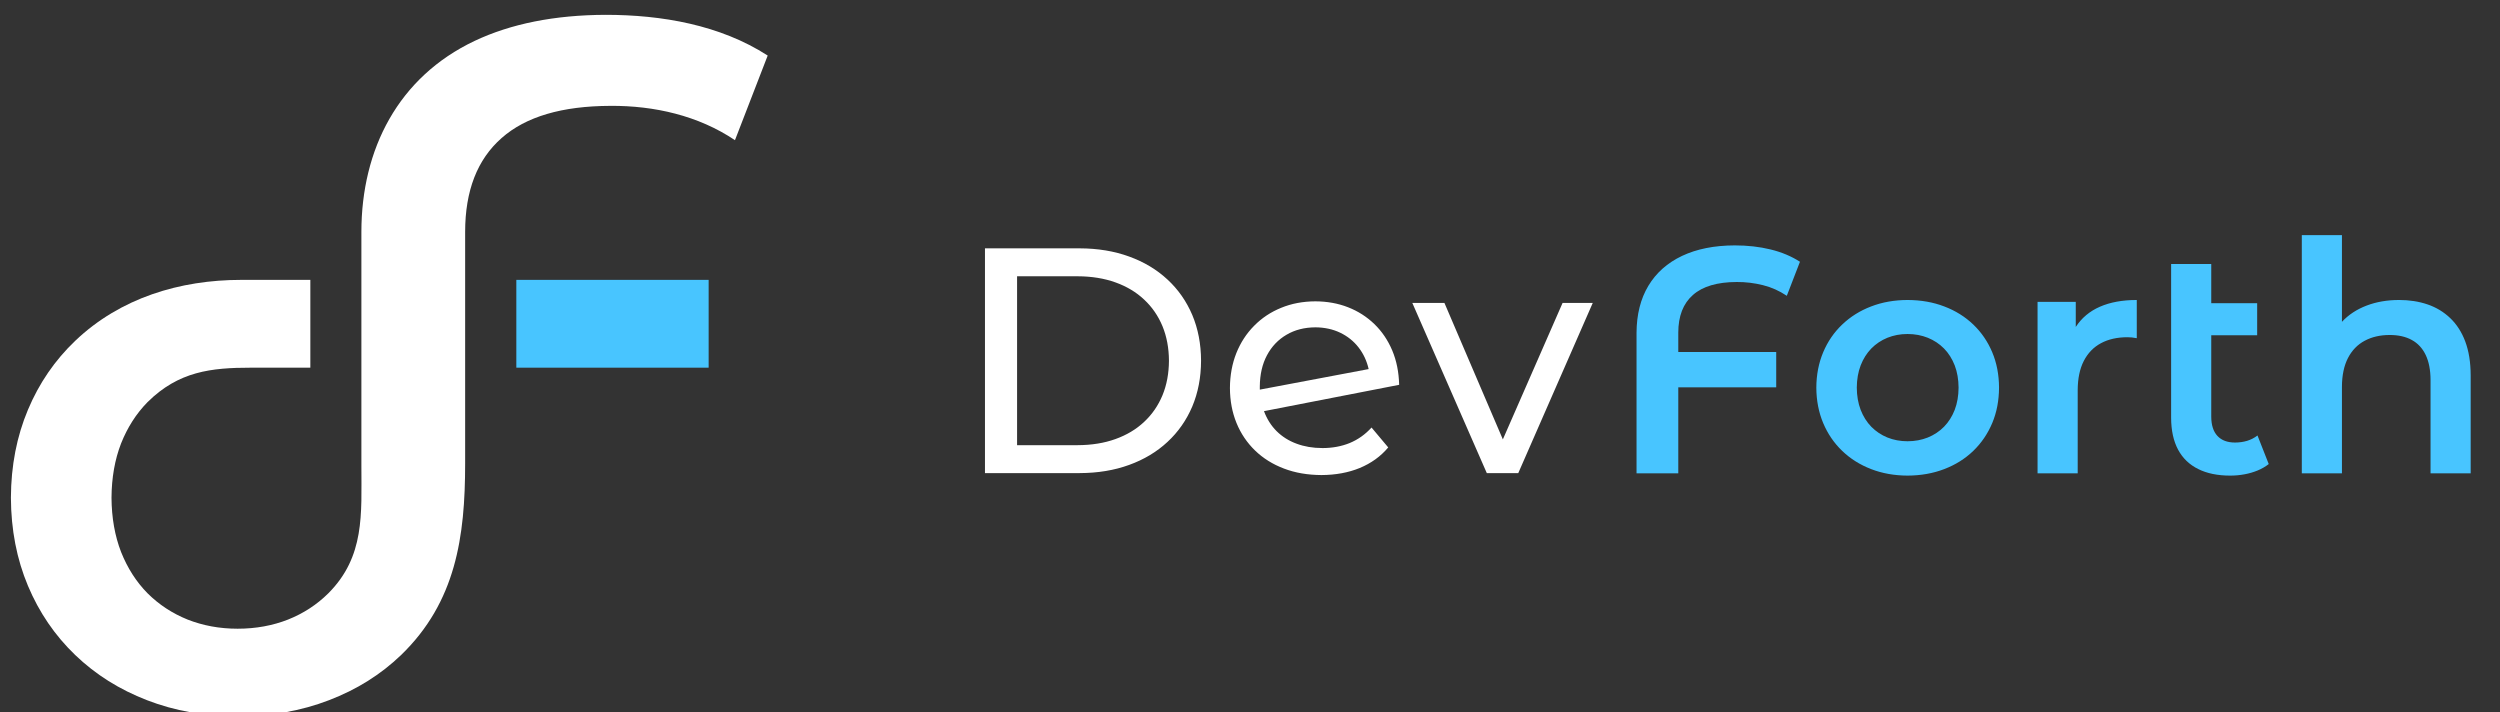 <?xml version="1.0" encoding="UTF-8"?>
<!-- Created with Inkscape (http://www.inkscape.org/) -->
<svg width="158mm" height="45mm" version="1.1" viewBox="0 0 158 45" xmlns="http://www.w3.org/2000/svg" xmlns:cc="http://creativecommons.org/ns#" xmlns:dc="http://purl.org/dc/elements/1.1/" xmlns:rdf="http://www.w3.org/1999/02/22-rdf-syntax-ns#">
 <rect x="0" y="0" width="158" height="45" fill="#333333" stroke="none"/>
 <g transform="translate(0,-252)">
  <g transform="matrix(.265 0 0 .265 -31.686 -73.09)">
   <rect x="242.71" y="1293.5" width="45.865" height="20.941" fill="#48c5ff"/>
   <path d="m265.15 1252c10.437-0.068 20.966 2.313 29.702 8.186l7.804-20.181c-11.346-7.327-25.344-9.713-38.644-9.713-12.155 0.037-22.592 2.126-31.255 6.22-18.214 8.637-27 25.844-27 45.568v55.77c0 11.506 0.853 21.628-7.877 30.395-2.733 2.714-5.936 4.798-9.615 6.269-3.648 1.435-7.679 2.183-12.025 2.183-4.315 0-8.285-0.748-11.933-2.183-3.648-1.471-6.82-3.555-9.553-6.269-2.696-2.739-4.785-6.016-6.313-9.849-1.49-3.84-2.25-8.174-2.281-12.941 0.031-4.767 0.791-9.107 2.281-12.941 1.527-3.833 3.617-7.11 6.313-9.855 7.414-7.345 15.173-8.217 24.651-8.217h14.177v-20.941h-16.477c-14.61 0-28.874 4.303-39.608 14.542-4.854 4.637-8.6 10.09-11.265 16.44-2.665 6.343-4.031 13.324-4.062 20.972 0.031 7.648 1.397 14.66 4.062 21.003s6.412 11.834 11.265 16.502c4.854 4.662 10.567 8.248 17.133 10.783 6.566 2.541 13.77 3.839 21.609 3.876 7.933-0.037 15.197-1.335 21.794-3.876 6.634-2.535 12.347-6.121 17.201-10.783 13.058-12.644 15.266-28.175 15.266-45.624v-55.256c0-9.837 2.887-17.293 8.699-22.407 5.776-5.107 14.438-7.642 25.951-7.673" fill="#fff"/>
   <path d="m492.23 1299-14.243 32.545-13.935-32.545h-7.658l17.764 40.585h7.505l17.765-40.585zm-58.96 5.82c2.208 0.014 4.186 0.446 5.935 1.288 1.749 0.843 3.204 2.006 4.364 3.497 1.163 1.495 1.966 3.216 2.412 5.171l-25.958 4.9v-0.768c0.025-2.845 0.585-5.321 1.709-7.427 1.124-2.105 2.68-3.739 4.671-4.899 1.978-1.162 4.262-1.748 6.867-1.762zm1.684 28.791c-2.284 0-4.339-0.356-6.177-1.045-1.849-0.678-3.433-1.686-4.747-2.987-1.316-1.313-2.312-2.908-3.012-4.771l32.238-6.28c-0.078-3.037-0.627-5.768-1.659-8.219-1.035-2.438-2.452-4.531-4.265-6.28-1.799-1.734-3.893-3.076-6.292-4.008-2.387-0.931-4.978-1.389-7.772-1.402-2.962 0.014-5.678 0.524-8.154 1.545-2.477 1.007-4.632 2.438-6.445 4.286-1.826 1.838-3.243 4.021-4.25 6.534-0.996 2.516-1.506 5.285-1.52 8.311 0.014 3.037 0.535 5.817 1.57 8.347 1.035 2.527 2.516 4.708 4.429 6.56 1.927 1.863 4.225 3.291 6.891 4.3 2.668 1.021 5.656 1.531 8.935 1.546 3.38-0.015 6.431-0.575 9.136-1.685 2.708-1.124 4.978-2.744 6.791-4.903l-3.982-4.746c-1.492 1.646-3.229 2.872-5.192 3.689-1.966 0.802-4.15 1.208-6.523 1.208zm-72.821-0.688v-40.278h14.471c3.318 0.014 6.319 0.499 8.985 1.456 2.669 0.956 4.964 2.323 6.855 4.11 1.901 1.773 3.354 3.891 4.375 6.355 1.009 2.463 1.52 5.207 1.534 8.219-0.014 3.012-0.524 5.756-1.534 8.219-1.021 2.462-2.474 4.582-4.375 6.355-1.891 1.787-4.186 3.151-6.855 4.107-2.666 0.96-5.667 1.445-8.985 1.456h-14.471zm-7.658 6.662h22.589c4.328-0.014 8.258-0.663 11.794-1.952 3.533-1.277 6.584-3.101 9.136-5.475 2.566-2.376 4.532-5.195 5.923-8.464 1.378-3.279 2.081-6.916 2.092-10.909-0.011-3.996-0.714-7.633-2.092-10.912-1.392-3.269-3.357-6.088-5.923-8.461-2.552-2.374-5.603-4.2-9.136-5.475-3.536-1.292-7.466-1.941-11.794-1.955h-22.589z" fill="#fff"/>
   <path d="m691.73 1298.3c-2.845 0-5.436 0.446-7.759 1.339-2.322 0.881-4.289 2.169-5.87 3.867v-20.676h-9.571v56.818h9.571v-20.675c0.012-2.729 0.497-5.015 1.441-6.841 0.946-1.824 2.273-3.201 3.982-4.108 1.71-0.92 3.701-1.377 5.985-1.377 2.055 0 3.804 0.394 5.245 1.186 1.442 0.777 2.552 1.979 3.319 3.575 0.764 1.595 1.16 3.611 1.16 6.034v22.207h9.57v-23.431c-0.011-3.076-0.445-5.742-1.288-8.004-0.842-2.259-2.041-4.108-3.572-5.575-1.531-1.47-3.333-2.565-5.41-3.279-2.068-0.703-4.339-1.06-6.803-1.06m-33.77 32.314c-0.741 0.574-1.556 0.995-2.477 1.277-0.917 0.268-1.877 0.407-2.884 0.407-1.813 0-3.204-0.524-4.186-1.57-0.971-1.035-1.467-2.552-1.48-4.557v-19.449h10.948v-7.658h-10.948v-9.342h-9.571v36.681c0.011 3.012 0.561 5.538 1.659 7.594 1.096 2.041 2.705 3.586 4.797 4.618 2.094 1.049 4.635 1.57 7.633 1.57 1.16 0 2.284-0.101 3.408-0.308 1.109-0.203 2.155-0.51 3.14-0.917 0.996-0.41 1.863-0.92 2.642-1.531zm-43.34-25.883v-5.974h-9.111v40.892h9.571v-19.834c0.011-2.779 0.496-5.117 1.455-6.979 0.969-1.877 2.335-3.294 4.108-4.236 1.763-0.945 3.868-1.417 6.306-1.417 0.343 0 0.688 0.012 1.046 0.05 0.371 0.039 0.753 0.104 1.174 0.179v-9.11c-3.419 0-6.342 0.535-8.793 1.606-2.451 1.072-4.364 2.678-5.756 4.823zm-40.125 27.261c-1.735 0-3.33-0.307-4.797-0.893-1.47-0.6-2.744-1.456-3.843-2.566-1.085-1.123-1.928-2.462-2.538-4.032-0.6-1.569-0.906-3.344-0.92-5.296 0.014-1.952 0.32-3.729 0.92-5.296 0.61-1.57 1.453-2.911 2.538-4.035 1.099-1.109 2.373-1.963 3.843-2.563 1.467-0.589 3.062-0.896 4.797-0.896 1.748 0 3.371 0.307 4.839 0.896 1.48 0.6 2.769 1.453 3.867 2.563 1.097 1.124 1.938 2.465 2.552 4.035 0.6 1.567 0.906 3.344 0.918 5.296-0.012 1.952-0.318 3.727-0.918 5.296-0.613 1.57-1.455 2.909-2.552 4.032-1.099 1.11-2.387 1.967-3.867 2.566-1.468 0.586-3.091 0.893-4.839 0.893zm0 8.193c3.192-0.012 6.115-0.536 8.768-1.557 2.669-1.021 4.967-2.462 6.919-4.339 1.938-1.877 3.444-4.083 4.518-6.638 1.071-2.552 1.606-5.371 1.621-8.447-0.015-3.076-0.55-5.884-1.621-8.436-1.073-2.555-2.579-4.75-4.518-6.612-1.952-1.863-4.25-3.305-6.919-4.314-2.652-1.021-5.575-1.531-8.768-1.542-3.151 0.011-6.049 0.521-8.69 1.542-2.641 1.01-4.938 2.451-6.891 4.314-1.952 1.862-3.458 4.058-4.532 6.612-1.07 2.552-1.62 5.359-1.634 8.436 0.014 3.076 0.563 5.896 1.634 8.447 1.074 2.555 2.58 4.761 4.532 6.638s4.25 3.318 6.891 4.339 5.539 1.545 8.69 1.557zm-40.736-46.174c2.12-0.015 4.212 0.242 6.256 0.753 2.053 0.51 3.943 1.366 5.691 2.54l3.138-8.118c-2.017-1.302-4.339-2.284-6.991-2.934-2.655-0.652-5.503-0.971-8.554-0.971-4.886 0.012-9.085 0.854-12.569 2.502-3.497 1.659-6.177 4.032-8.04 7.134-1.863 3.101-2.797 6.841-2.822 11.191v33.54h9.956v-20.522h23.356v-8.422h-23.356v-4.596c0-3.955 1.16-6.955 3.497-9.008 2.323-2.055 5.806-3.075 10.438-3.089z" fill="#48c5ff"/>
  </g>
 </g>
</svg>
